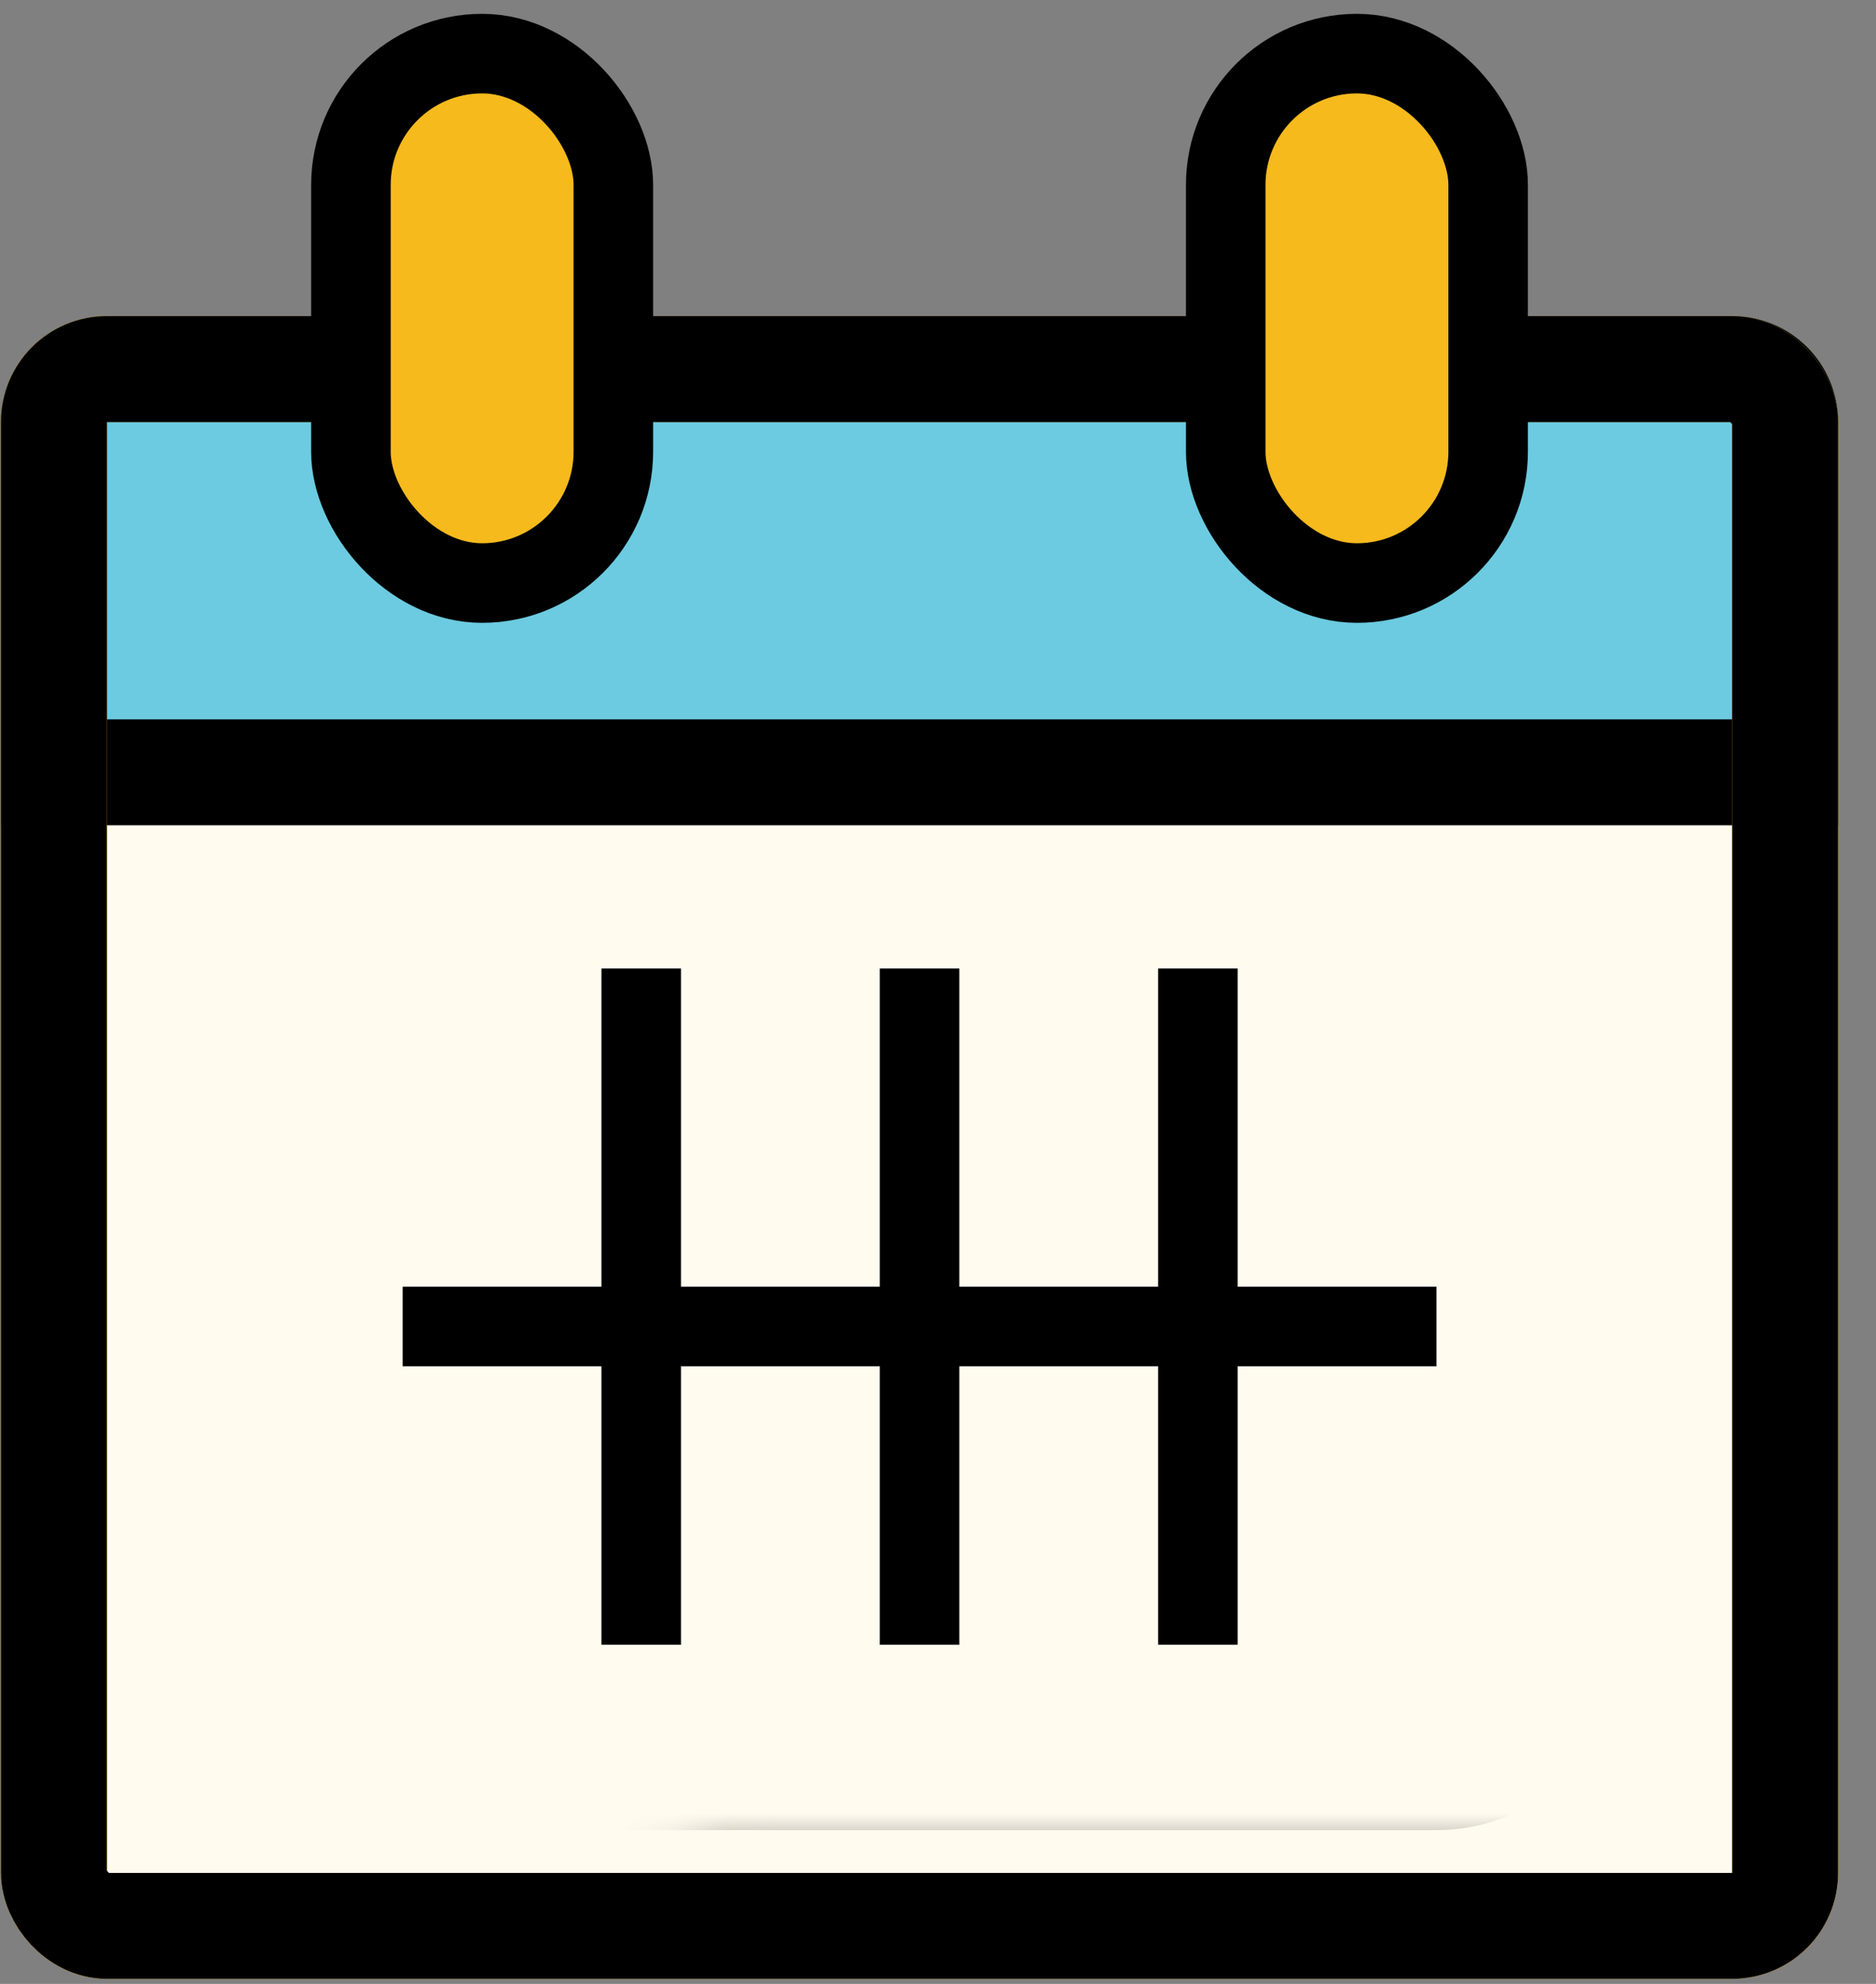<svg width="35" height="37" viewBox="0 0 35 37" fill="none" xmlns="http://www.w3.org/2000/svg">
<rect x="0" y="0" width="35" height="37" fill="#808080" stroke="none"/>
<rect x="1.006" y="6.883" width="32.299" height="29.035" rx="0.987" fill="#FFFBEF" stroke="#F6BA1D" stroke-width="1.975"/>
<path d="M1.006 7.871C1.006 7.325 1.448 6.883 1.994 6.883H32.318C32.863 6.883 33.305 7.325 33.305 7.871V14.404H1.006V7.871Z" fill="#6CCBE0" stroke="black" stroke-width="1.975"/>
<mask id="path-3-inside-1_121_320" fill="white">
<rect x="6.028" y="17.321" width="22.256" height="14.837" rx="1.484"/>
</mask>
<rect x="6.028" y="17.321" width="22.256" height="14.837" rx="1.484" fill="#6CCBE0" stroke="black" stroke-width="3.95" mask="url(#path-3-inside-1_121_320)"/>
<path d="M11.963 18.063V30.675M17.156 18.063V30.675M22.349 18.063V30.675" stroke="black" stroke-width="1.484"/>
<rect x="1.006" y="6.883" width="32.299" height="29.035" rx="0.987" stroke="#F6BA1D" stroke-width="1.975"/>
<rect x="1.006" y="6.883" width="32.299" height="29.035" rx="0.987" stroke="black" stroke-width="1.975"/>
<rect x="6.547" y="1" width="4.896" height="9.874" rx="2.448" fill="#F6BA1D" stroke="black" stroke-width="1.484"/>
<rect x="22.868" y="1" width="4.896" height="9.874" rx="2.448" fill="#F6BA1D" stroke="black" stroke-width="1.484"/>
<path d="M7.512 24.74H26.8" stroke="black" stroke-width="1.484"/>
</svg>
